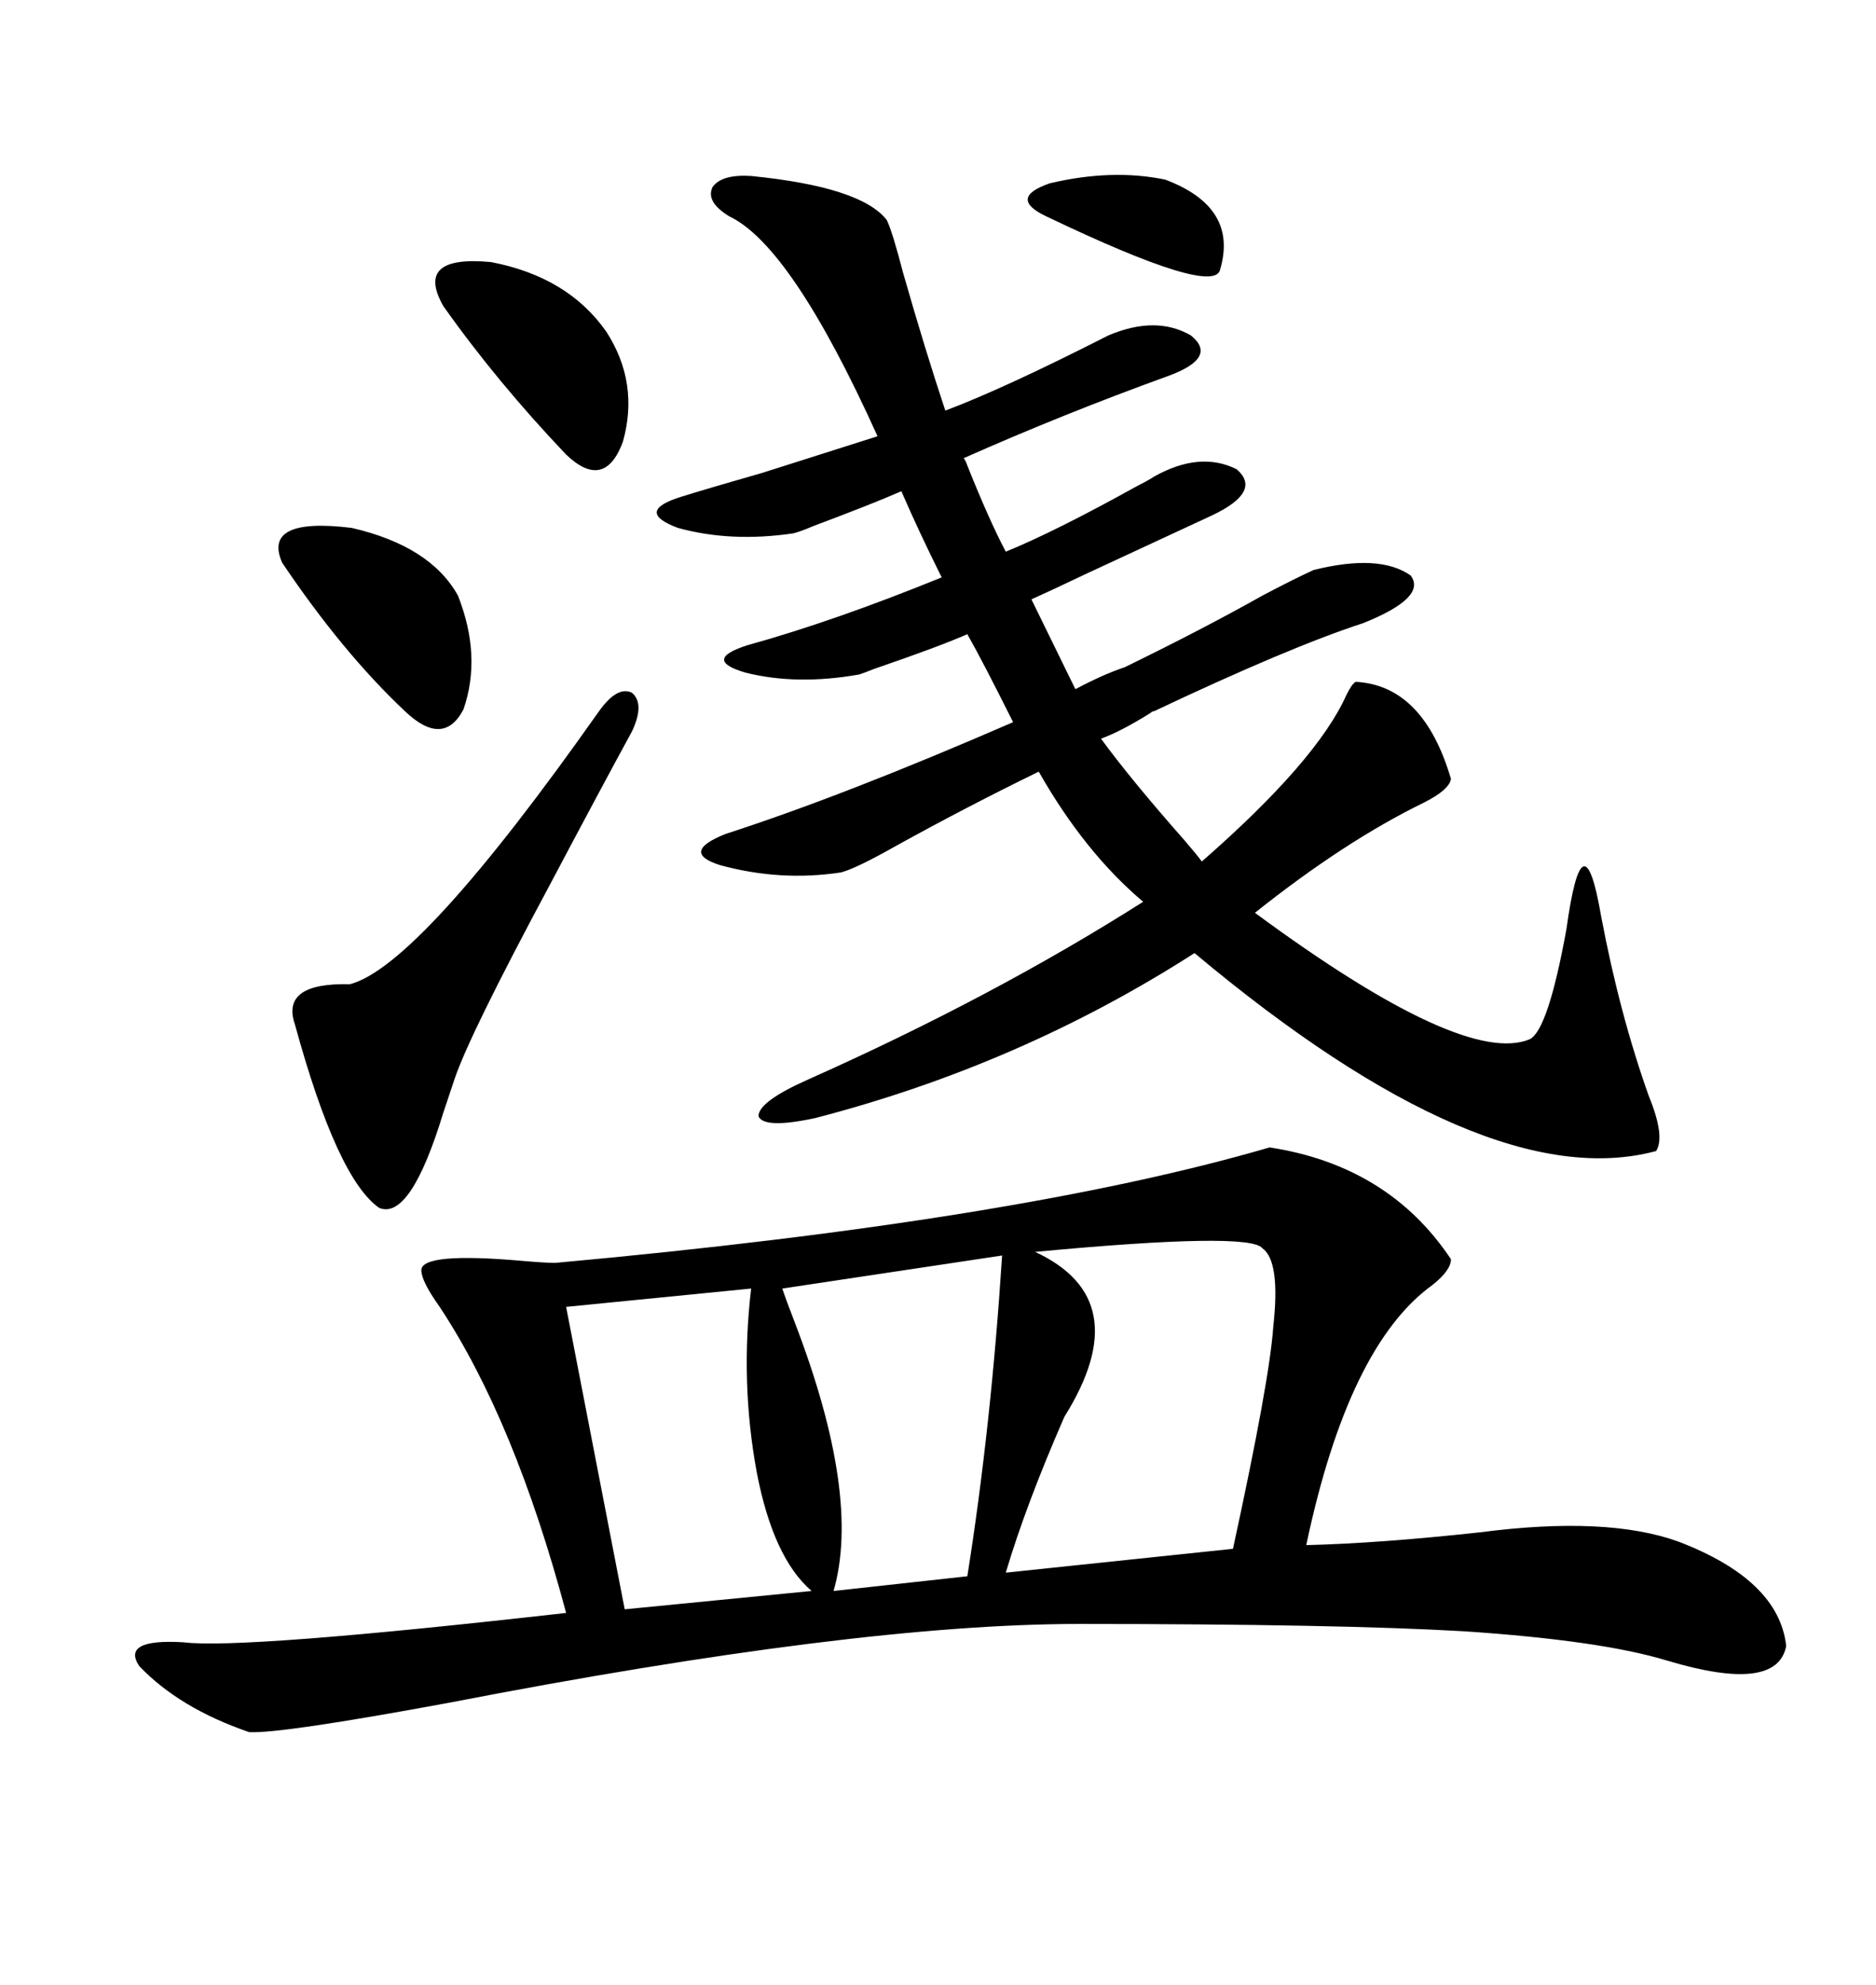 <svg xmlns="http://www.w3.org/2000/svg" xmlns:xlink="http://www.w3.org/1999/xlink" width="300" height="317.285"><path d="M203.03 183.40L203.03 183.40Q222.07 186.33 232.03 201.27L232.03 201.27Q232.03 203.03 229.10 205.37L229.10 205.37Q215.63 215.04 208.89 246.97L208.89 246.97Q220.61 246.68 236.72 244.92L236.72 244.92Q256.93 242.29 268.36 246.39L268.36 246.39Q284.47 252.54 285.64 263.09L285.64 263.09Q284.18 270.70 266.60 265.43L266.60 265.43Q256.05 262.21 234.08 260.74L234.08 260.74Q213.87 259.57 172.56 259.57L172.56 259.57Q136.82 259.57 71.78 272.17L71.78 272.17Q44.82 277.15 39.84 276.86L39.84 276.86Q28.71 273.05 22.27 266.31L22.27 266.31Q19.34 261.91 29.30 262.50L29.30 262.50Q38.67 263.67 90.53 257.81L90.53 257.81Q82.32 227.05 70.31 208.89L70.31 208.89Q67.38 204.79 67.38 203.03L67.38 203.03Q67.38 200.10 83.79 201.56L83.79 201.56Q87.30 201.86 88.77 201.86L88.77 201.86Q162.89 195.12 203.03 183.40ZM179.88 106.64L179.88 106.64Q192.48 100.49 201.86 95.21L201.86 95.21Q206.84 92.58 210.06 91.11L210.06 91.11Q220.61 88.48 225.59 91.99L225.59 91.99Q228.22 95.51 217.97 99.61L217.97 99.61Q206.25 103.42 184.57 113.67L184.57 113.67Q184.28 113.67 183.98 113.96L183.98 113.96Q179.30 116.89 176.07 118.07L176.07 118.07Q180.76 124.51 189.55 134.47L189.55 134.47Q191.31 136.52 192.19 137.70L192.19 137.70Q210.64 121.58 215.33 111.04L215.33 111.04Q216.21 109.28 216.80 108.98L216.80 108.98Q227.64 109.57 232.03 124.51L232.03 124.51Q231.74 126.27 227.64 128.32L227.64 128.32Q215.04 134.47 200.68 145.90L200.68 145.90Q234.08 170.51 244.63 166.11L244.63 166.11Q247.56 164.65 250.49 148.54L250.49 148.54Q253.13 129.49 256.05 146.48L256.05 146.48Q258.98 162.01 263.67 175.20L263.67 175.20Q266.31 181.64 264.84 183.98L264.84 183.98Q237.60 191.31 191.02 152.34L191.02 152.34Q163.18 170.21 130.37 178.71L130.37 178.71Q122.17 180.47 121.29 178.42L121.29 178.42Q121.29 176.07 129.20 172.56L129.20 172.56Q158.79 159.38 182.81 144.14L182.81 144.14Q173.44 136.23 166.11 123.34L166.11 123.34Q154.69 128.91 143.55 135.06L143.55 135.06Q136.82 138.87 134.47 139.45L134.47 139.45Q124.80 140.92 115.14 138.28L115.14 138.28Q108.69 136.23 116.02 133.30L116.02 133.30Q135.06 127.15 162.01 115.43L162.01 115.43Q157.03 105.47 154.69 101.37L154.69 101.37Q150 103.42 139.75 106.93L139.75 106.93Q138.28 107.52 137.40 107.81L137.40 107.81Q127.44 109.57 119.24 107.52L119.24 107.52Q112.21 105.47 119.53 103.13L119.53 103.13Q133.30 99.32 150.59 92.29L150.59 92.29Q147.07 85.25 144.14 78.52L144.14 78.52Q139.45 80.57 130.08 84.08L130.08 84.08Q128.03 84.96 126.86 85.25L126.86 85.25Q116.89 86.72 108.40 84.38L108.40 84.38Q101.37 81.74 108.98 79.39L108.98 79.39Q113.67 77.93 121.88 75.59L121.88 75.59Q134.77 71.48 140.33 69.73L140.33 69.73Q126.56 39.26 116.60 34.57L116.60 34.57Q112.79 32.23 113.96 29.88L113.96 29.88Q115.43 27.83 120.12 28.13L120.12 28.13Q137.70 29.88 141.80 35.16L141.80 35.16Q142.68 36.91 144.43 43.65L144.43 43.65Q147.95 55.96 151.17 65.63L151.17 65.63Q160.55 62.11 177.25 53.61L177.25 53.61Q184.86 50.39 190.43 53.61L190.43 53.61Q194.82 57.13 186.91 60.06L186.91 60.06Q169.92 66.21 154.10 73.24L154.10 73.24Q154.39 73.54 154.69 74.41L154.69 74.41Q158.20 83.20 160.84 88.18L160.84 88.18Q168.75 84.96 181.93 77.64L181.93 77.64Q183.69 76.76 184.57 76.17L184.57 76.17Q191.89 72.07 197.75 75L197.75 75Q201.86 78.52 193.95 82.32L193.95 82.32Q185.74 86.13 173.73 91.70L173.73 91.70Q167.58 94.63 164.94 95.80L164.94 95.80L171.97 110.16Q176.37 107.81 179.88 106.64ZM165.53 200.10L165.53 200.10Q181.93 207.71 170.21 226.46L170.21 226.46Q164.06 240.53 160.84 251.37L160.84 251.37L197.17 247.56Q203.03 220.61 203.61 212.11L203.61 212.11Q204.79 201.56 201.86 199.51L201.86 199.51Q199.80 196.88 165.53 200.10ZM160.25 200.68L160.25 200.68L125.10 205.96Q125.68 207.71 127.15 211.52L127.15 211.52Q137.70 239.06 133.30 254.30L133.30 254.30L154.69 251.95Q158.50 227.93 160.25 200.68ZM120.12 205.96L120.12 205.96L90.53 208.89L99.90 257.23L129.79 254.30Q123.63 249.02 121.00 235.25L121.00 235.25Q118.36 220.90 120.12 205.96ZM95.80 113.67L95.80 113.67Q98.73 109.57 101.07 110.74L101.07 110.74Q103.13 112.50 101.07 116.89L101.07 116.89Q95.80 126.56 87.89 141.50L87.89 141.50Q75 165.53 72.66 172.56L72.66 172.56Q72.07 174.32 70.90 177.83L70.90 177.83Q65.63 195.12 60.64 193.07L60.64 193.07Q53.91 188.38 47.17 163.77L47.17 163.77Q44.82 157.03 55.96 157.32L55.96 157.32Q67.09 154.39 95.80 113.67ZM45.12 89.94L45.12 89.94Q41.89 82.62 56.25 84.38L56.25 84.38Q68.85 87.30 73.24 95.21L73.24 95.21Q77.05 104.88 74.12 113.38L74.12 113.38Q70.90 119.53 64.75 113.67L64.75 113.67Q54.79 104.30 45.12 89.94ZM70.90 48.93L70.90 48.93Q66.21 40.72 78.52 41.89L78.52 41.89Q90.82 44.24 96.97 53.03L96.97 53.03Q102.25 61.23 99.61 70.61L99.61 70.61Q96.68 78.52 90.53 72.66L90.53 72.66Q79.39 60.94 70.90 48.93ZM186.33 28.71L186.33 28.71Q198.05 33.11 195.12 43.07L195.12 43.07Q194.24 47.46 167.29 34.57L167.29 34.57Q161.13 31.64 167.87 29.30L167.87 29.30Q177.83 26.95 186.33 28.71Z"/></svg>